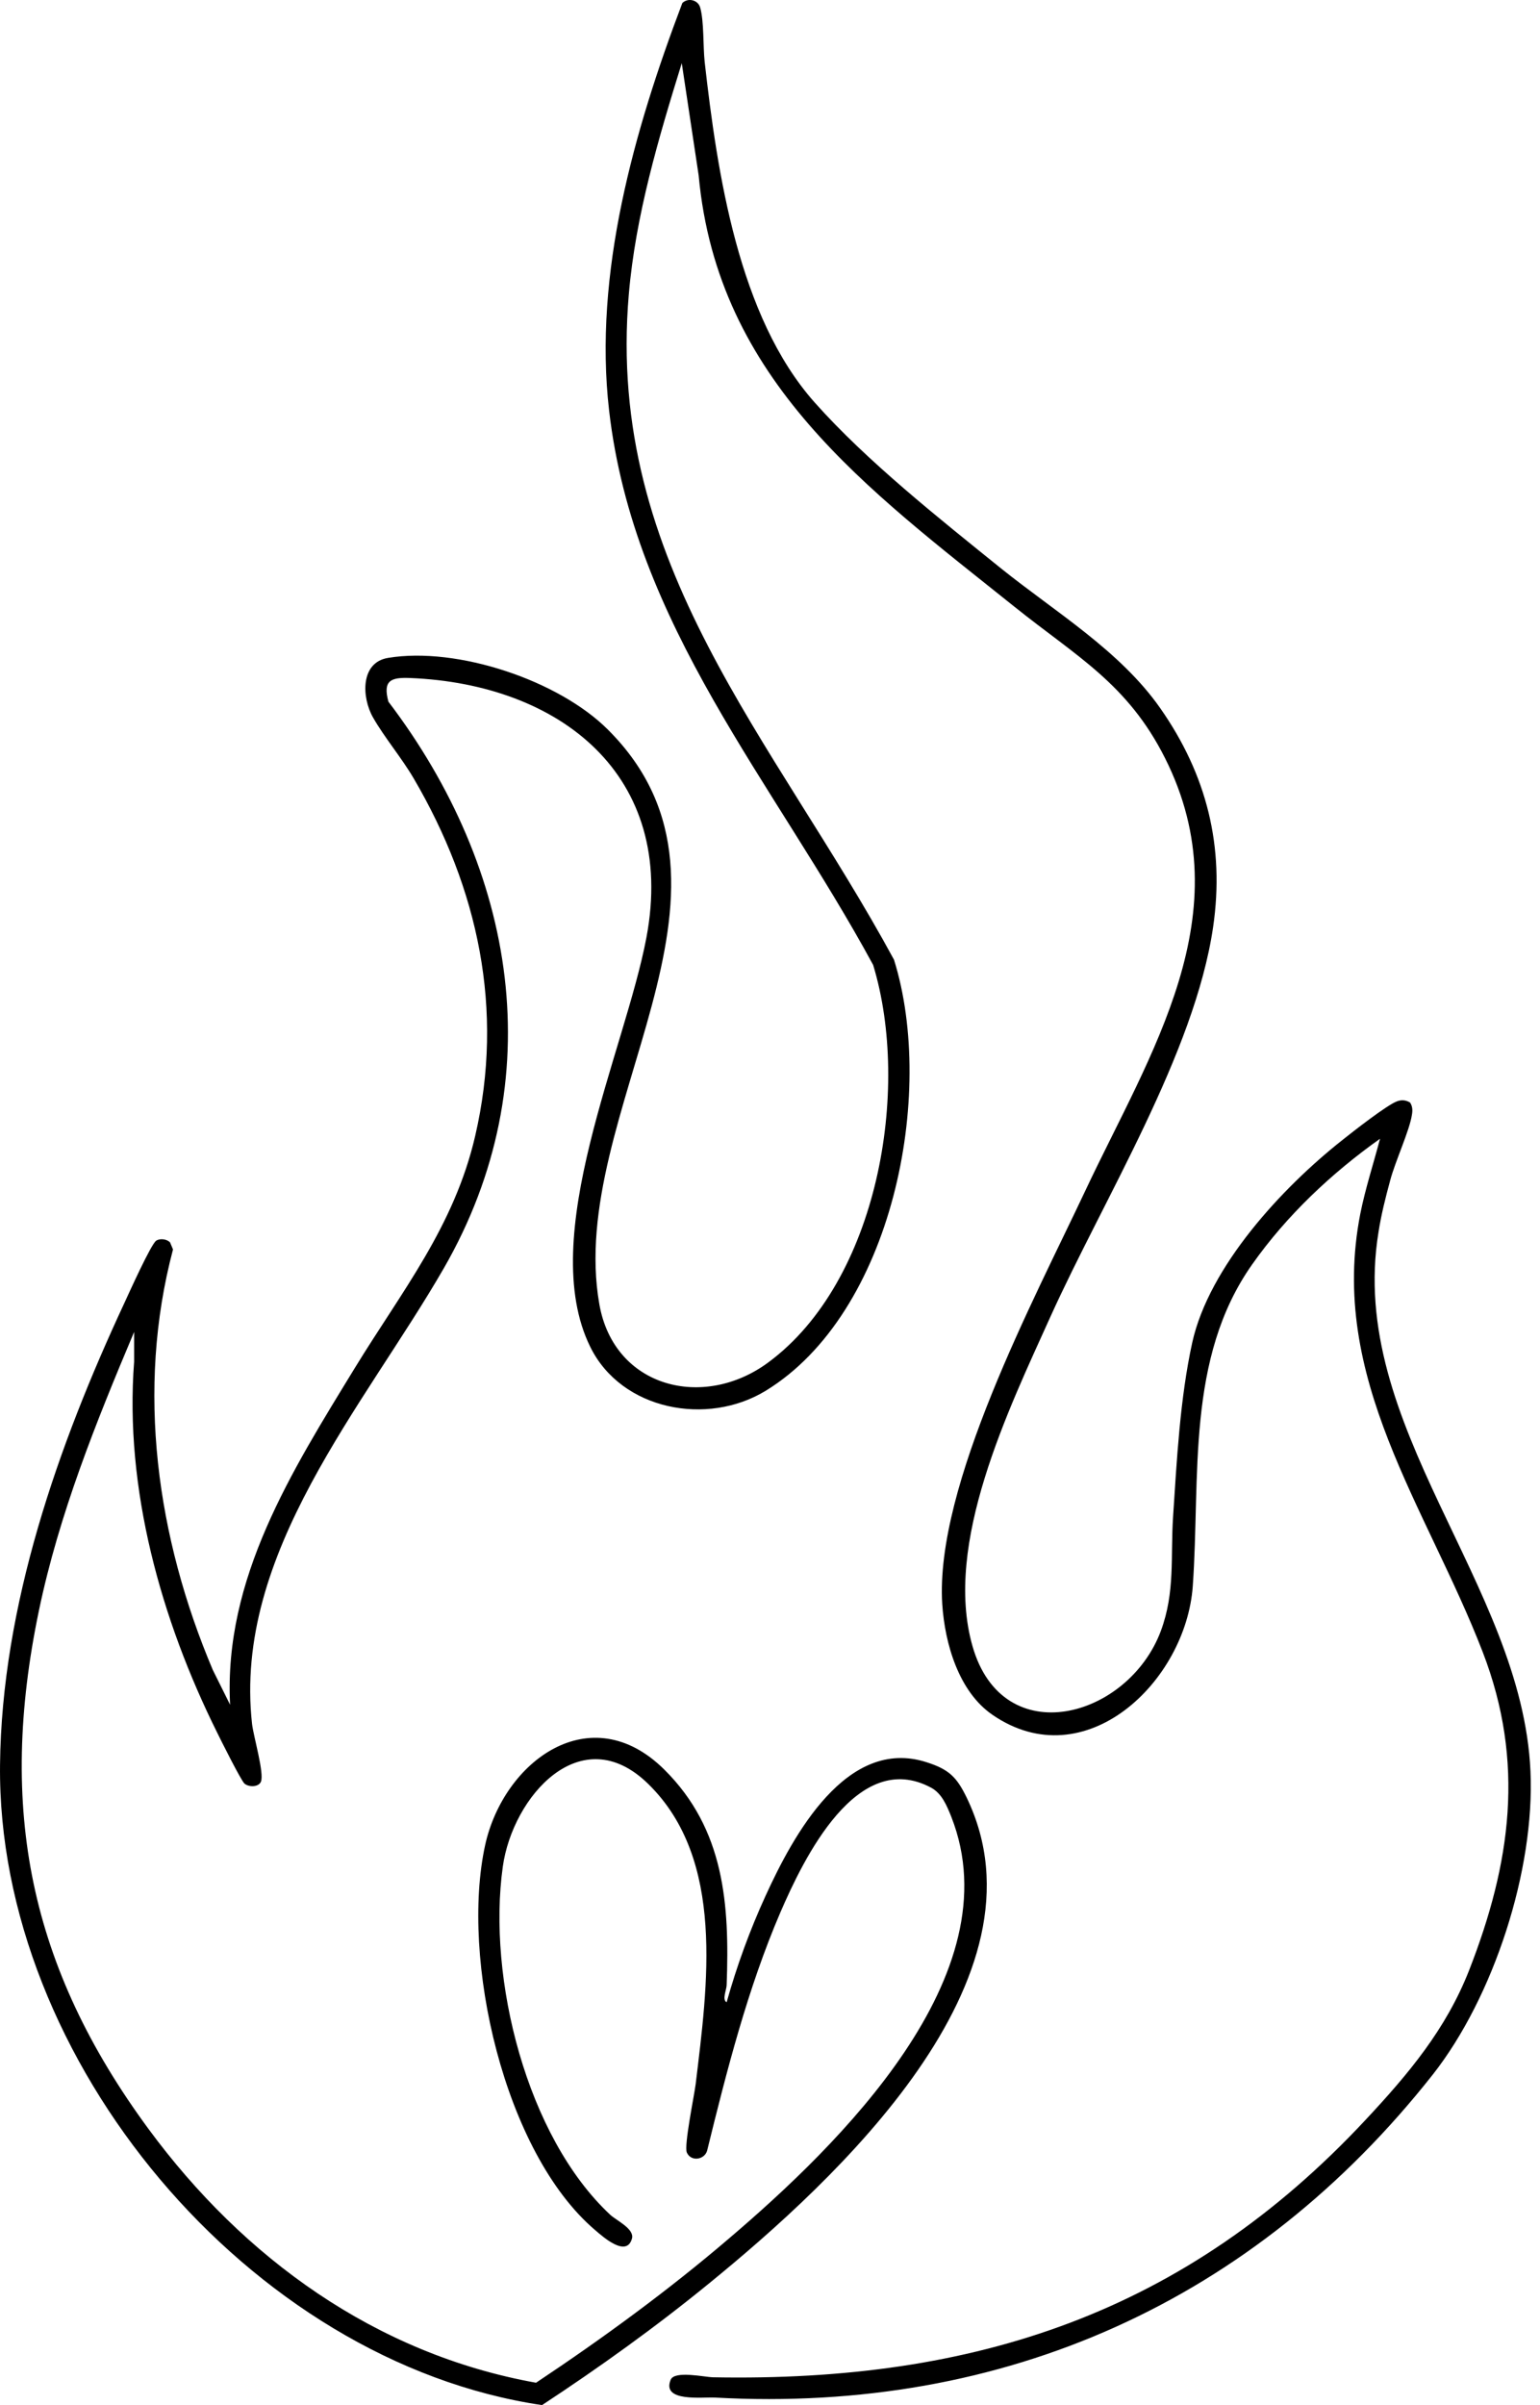 <svg width="82" height="128" viewBox="0 0 82 128" fill="none" xmlns="http://www.w3.org/2000/svg">
<path d="M75.072 58.661C75.212 58.861 75.222 59.081 75.182 59.311C75.062 60.151 74.282 61.821 74.022 62.821C73.782 63.701 73.542 64.651 73.402 65.561C71.702 75.901 81.042 84.261 81.492 94.251C81.732 99.521 79.532 106.281 76.292 110.401C66.792 122.441 53.502 128.441 38.082 127.591C37.412 127.551 35.212 127.851 35.712 126.641C35.922 126.141 37.502 126.501 37.972 126.511C51.922 126.771 63.132 123.081 72.722 112.801C75.002 110.361 76.992 107.991 78.222 104.861C80.452 99.161 81.212 93.781 78.952 87.921C75.962 80.171 70.712 73.361 72.432 64.591C72.702 63.241 73.132 61.931 73.482 60.601C70.902 62.431 68.502 64.691 66.672 67.291C63.142 72.291 63.922 78.571 63.512 84.401C63.152 89.491 57.782 94.641 52.852 91.261C51.052 90.031 50.312 87.481 50.172 85.371C49.772 79.071 55.062 69.161 57.782 63.381C61.232 56.051 66.202 48.621 62.032 40.341C60.042 36.381 57.312 34.931 54.032 32.301C46.202 26.031 38.212 20.291 37.202 9.341L36.302 3.361C35.062 7.361 33.842 11.461 33.482 15.661C32.242 30.051 41.232 39.331 47.602 51.071C49.842 58.231 47.532 69.881 40.772 74.011C37.662 75.911 33.092 75.051 31.432 71.681C28.532 65.811 33.282 55.951 34.422 49.881C36.042 41.251 29.812 36.401 21.832 36.081C20.822 36.041 20.372 36.201 20.682 37.341C27.472 46.271 29.412 57.461 23.632 67.491C19.402 74.831 12.402 82.651 13.422 91.751C13.502 92.431 14.082 94.371 13.892 94.821C13.762 95.111 13.252 95.111 13.022 94.921C12.842 94.771 11.762 92.611 11.562 92.201C8.572 86.191 6.622 79.221 7.142 72.461V70.881C5.112 75.691 3.142 80.581 2.072 85.711C-0.128 96.261 1.572 104.691 7.912 113.301C12.972 120.171 20.012 125.271 28.542 126.801C32.102 124.431 35.582 121.891 38.832 119.111C44.632 114.171 53.972 105.101 50.652 96.681C50.412 96.081 50.152 95.451 49.592 95.141C45.632 93.001 42.782 98.931 41.552 101.771C39.812 105.821 38.702 110.181 37.652 114.451C37.512 114.941 36.792 115.051 36.572 114.551C36.412 114.191 36.962 111.541 37.042 110.911C37.672 105.671 38.642 98.961 34.512 94.931C30.942 91.441 27.292 95.601 26.772 99.341C25.942 105.271 28.032 113.711 32.502 117.871C32.832 118.171 33.782 118.611 33.652 119.121C33.372 120.161 32.122 119.051 31.692 118.681C26.832 114.551 24.512 104.221 25.832 98.191C26.812 93.731 31.452 90.271 35.382 94.181C38.572 97.351 38.852 101.331 38.692 105.631C38.692 105.881 38.432 106.421 38.692 106.551C39.232 104.621 39.932 102.701 40.772 100.871C42.222 97.701 45.072 92.401 49.342 93.781C50.532 94.161 50.942 94.571 51.472 95.661C56.132 105.311 44.482 116.031 37.772 121.501C34.932 123.821 31.922 125.981 28.862 127.991C13.262 125.681 -0.168 109.611 0.002 93.911C0.092 85.441 3.092 76.911 6.632 69.321C6.872 68.801 8.052 66.181 8.322 66.021C8.532 65.891 8.882 65.941 9.052 66.111L9.212 66.491C7.232 73.961 8.352 81.841 11.332 88.871L12.252 90.721C11.902 84.001 15.542 78.281 18.892 72.801C21.402 68.701 24.182 65.281 25.302 60.451C26.862 53.721 25.462 47.291 22.032 41.431C21.382 40.321 20.472 39.251 19.862 38.181C19.252 37.111 19.182 35.251 20.662 35.011C24.342 34.401 29.752 36.201 32.382 38.841C40.982 47.441 30.122 59.221 31.912 69.401C32.692 73.861 37.472 75.051 40.912 72.501C46.752 68.191 48.512 57.981 46.492 51.351C41.192 41.581 33.752 33.291 32.432 21.841C31.592 14.551 33.772 6.911 36.332 0.161C36.642 -0.139 37.172 0.001 37.282 0.401C37.492 1.131 37.432 2.481 37.522 3.301C38.192 9.201 39.312 16.841 43.372 21.411C46.152 24.541 50.022 27.601 53.292 30.241C56.192 32.571 59.642 34.631 61.782 37.691C64.252 41.221 65.222 45.051 64.592 49.351C63.602 56.061 58.782 63.771 55.932 70.071C53.702 75.011 50.222 82.141 51.782 87.601C53.402 93.281 60.082 91.431 61.812 86.791C62.582 84.711 62.322 82.861 62.462 80.721C62.662 77.681 62.832 74.421 63.482 71.451C64.382 67.391 68.262 63.211 71.462 60.681C72.012 60.241 73.852 58.801 74.382 58.611C74.642 58.511 74.872 58.541 75.112 58.691L75.072 58.661Z" fill="black"/>
</svg>
